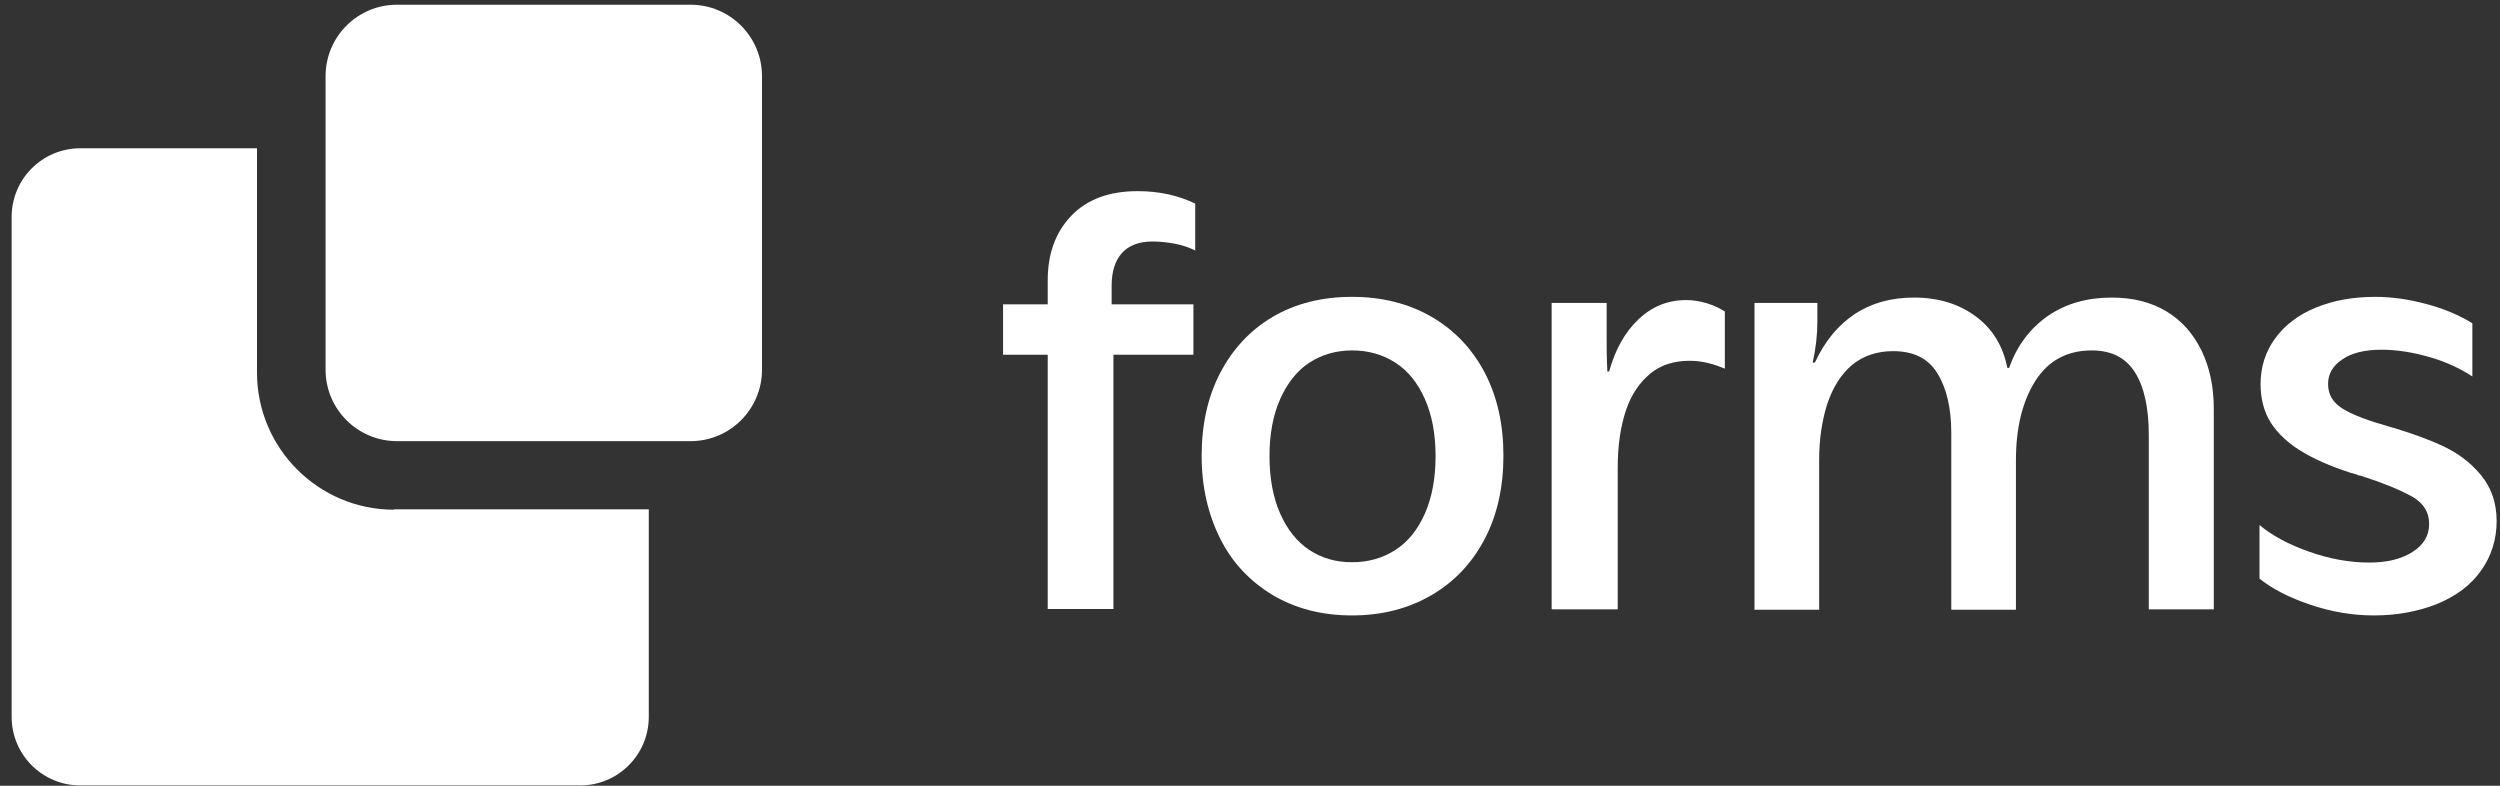 <svg width="70" height="22" viewBox="0 0 70 22" fill="none" xmlns="http://www.w3.org/2000/svg">
<rect x="0" y="0" width="70" height="22" fill="#333333" stroke="none"/>
<path d="M29.336 17.052V9.932H28.086V8.522H29.336V7.852C29.336 7.102 29.556 6.502 29.996 6.042C30.436 5.582 31.056 5.352 31.856 5.352C32.156 5.352 32.446 5.382 32.716 5.442C32.986 5.502 33.246 5.592 33.466 5.702V7.012C33.296 6.932 33.106 6.862 32.886 6.822C32.676 6.782 32.466 6.762 32.266 6.762C31.896 6.762 31.606 6.872 31.416 7.082C31.226 7.292 31.126 7.602 31.126 7.992V8.522H33.416V9.932H31.176V17.052H29.336Z" fill="white"/>
<path d="M37.856 17.232C37.016 17.232 36.276 17.041 35.636 16.662C35.006 16.282 34.506 15.761 34.166 15.082C33.826 14.402 33.646 13.632 33.646 12.761C33.646 11.892 33.816 11.111 34.166 10.441C34.516 9.772 35.006 9.242 35.636 8.872C36.266 8.502 37.006 8.312 37.856 8.312C38.706 8.312 39.446 8.502 40.086 8.872C40.726 9.242 41.226 9.772 41.576 10.441C41.926 11.111 42.096 11.892 42.096 12.761C42.096 13.632 41.926 14.412 41.576 15.082C41.226 15.752 40.736 16.282 40.086 16.662C39.436 17.041 38.696 17.232 37.856 17.232V17.232ZM37.856 15.742C38.306 15.742 38.706 15.632 39.066 15.402C39.426 15.171 39.696 14.832 39.896 14.382C40.096 13.931 40.196 13.392 40.196 12.771C40.196 12.152 40.096 11.621 39.896 11.171C39.696 10.722 39.426 10.382 39.066 10.152C38.706 9.922 38.306 9.812 37.856 9.812C37.406 9.812 37.006 9.932 36.666 10.152C36.326 10.371 36.046 10.722 35.846 11.171C35.646 11.621 35.546 12.152 35.546 12.771C35.546 13.392 35.646 13.931 35.846 14.382C36.046 14.832 36.316 15.171 36.666 15.402C37.016 15.632 37.406 15.742 37.856 15.742Z" fill="white"/>
<path d="M43.446 17.052V8.482H44.986V9.402C44.986 9.712 44.986 10.052 45.006 10.402H45.056C45.226 9.782 45.506 9.292 45.876 8.942C46.256 8.582 46.696 8.402 47.216 8.402C47.406 8.402 47.596 8.432 47.796 8.492C47.986 8.552 48.156 8.632 48.296 8.722V10.322C48.146 10.262 47.986 10.202 47.816 10.162C47.646 10.122 47.476 10.102 47.306 10.102C46.866 10.102 46.496 10.222 46.206 10.462C45.916 10.702 45.676 11.042 45.526 11.492C45.376 11.942 45.296 12.472 45.296 13.092V17.062H43.476L43.446 17.052Z" fill="white"/>
<path d="M49.126 17.052V8.482H50.886V9.012C50.886 9.362 50.846 9.742 50.756 10.152H50.816C51.096 9.552 51.466 9.102 51.936 8.792C52.406 8.482 52.956 8.332 53.596 8.332C54.276 8.332 54.856 8.512 55.326 8.862C55.796 9.212 56.086 9.692 56.206 10.302H56.256C56.476 9.672 56.846 9.192 57.346 8.842C57.846 8.502 58.436 8.332 59.126 8.332C59.726 8.332 60.236 8.462 60.666 8.722C61.096 8.982 61.416 9.352 61.646 9.822C61.876 10.302 61.986 10.841 61.986 11.441V17.061H60.166V12.181C60.166 11.412 60.036 10.832 59.776 10.421C59.516 10.011 59.116 9.812 58.566 9.812C57.876 9.812 57.346 10.101 56.986 10.671C56.626 11.242 56.446 11.982 56.446 12.892V17.072H54.636V12.132C54.636 11.431 54.506 10.871 54.246 10.451C53.986 10.031 53.576 9.832 53.006 9.832C52.556 9.832 52.176 9.962 51.866 10.211C51.556 10.472 51.326 10.832 51.166 11.302C51.016 11.771 50.936 12.302 50.936 12.882V17.072H49.116L49.126 17.052Z" fill="white"/>
<path d="M66.466 17.232C65.866 17.232 65.276 17.131 64.686 16.931C64.096 16.732 63.626 16.491 63.266 16.201V14.701C63.626 15.002 64.096 15.252 64.666 15.451C65.236 15.652 65.796 15.752 66.336 15.752C66.836 15.752 67.246 15.652 67.556 15.451C67.866 15.252 68.016 14.992 68.016 14.671C68.016 14.332 67.846 14.072 67.516 13.892C67.186 13.711 66.726 13.521 66.136 13.332C66.106 13.322 66.076 13.312 66.056 13.312C66.036 13.312 66.016 13.312 66.006 13.291L65.796 13.232C65.246 13.052 64.786 12.851 64.416 12.621C64.056 12.402 63.776 12.132 63.586 11.841C63.396 11.541 63.296 11.181 63.296 10.752C63.296 10.271 63.436 9.842 63.706 9.472C63.976 9.102 64.356 8.812 64.846 8.612C65.336 8.412 65.886 8.312 66.506 8.312C66.976 8.312 67.456 8.382 67.936 8.512C68.426 8.642 68.856 8.822 69.226 9.052V10.541C68.876 10.312 68.466 10.121 68.006 9.992C67.546 9.862 67.106 9.792 66.686 9.792C66.216 9.792 65.846 9.882 65.586 10.062C65.316 10.242 65.186 10.472 65.186 10.752C65.186 11.052 65.326 11.281 65.606 11.451C65.886 11.621 66.316 11.781 66.916 11.951L67.026 11.982C67.556 12.142 68.026 12.312 68.426 12.502C68.826 12.691 69.176 12.951 69.466 13.302C69.756 13.652 69.906 14.082 69.906 14.591C69.906 15.101 69.756 15.582 69.466 15.982C69.176 16.392 68.766 16.692 68.236 16.912C67.706 17.122 67.116 17.232 66.466 17.232V17.232Z" fill="white"/>
<path fill-rule="evenodd" clip-rule="evenodd" d="M11.116 0.132H19.336C20.441 0.132 21.336 1.027 21.336 2.132V10.352C21.336 11.456 20.441 12.352 19.336 12.352H11.116C10.012 12.352 9.116 11.456 9.116 10.352V2.132C9.116 1.027 10.012 0.132 11.116 0.132ZM7.196 10.432C7.196 12.552 8.916 14.272 11.036 14.272V14.262H18.166V20.072C18.166 21.132 17.306 21.992 16.246 21.992H2.246C1.186 21.992 0.326 21.132 0.326 20.072V6.072C0.326 5.012 1.186 4.152 2.246 4.152H7.196V10.432Z" fill="white"/>
</svg>
